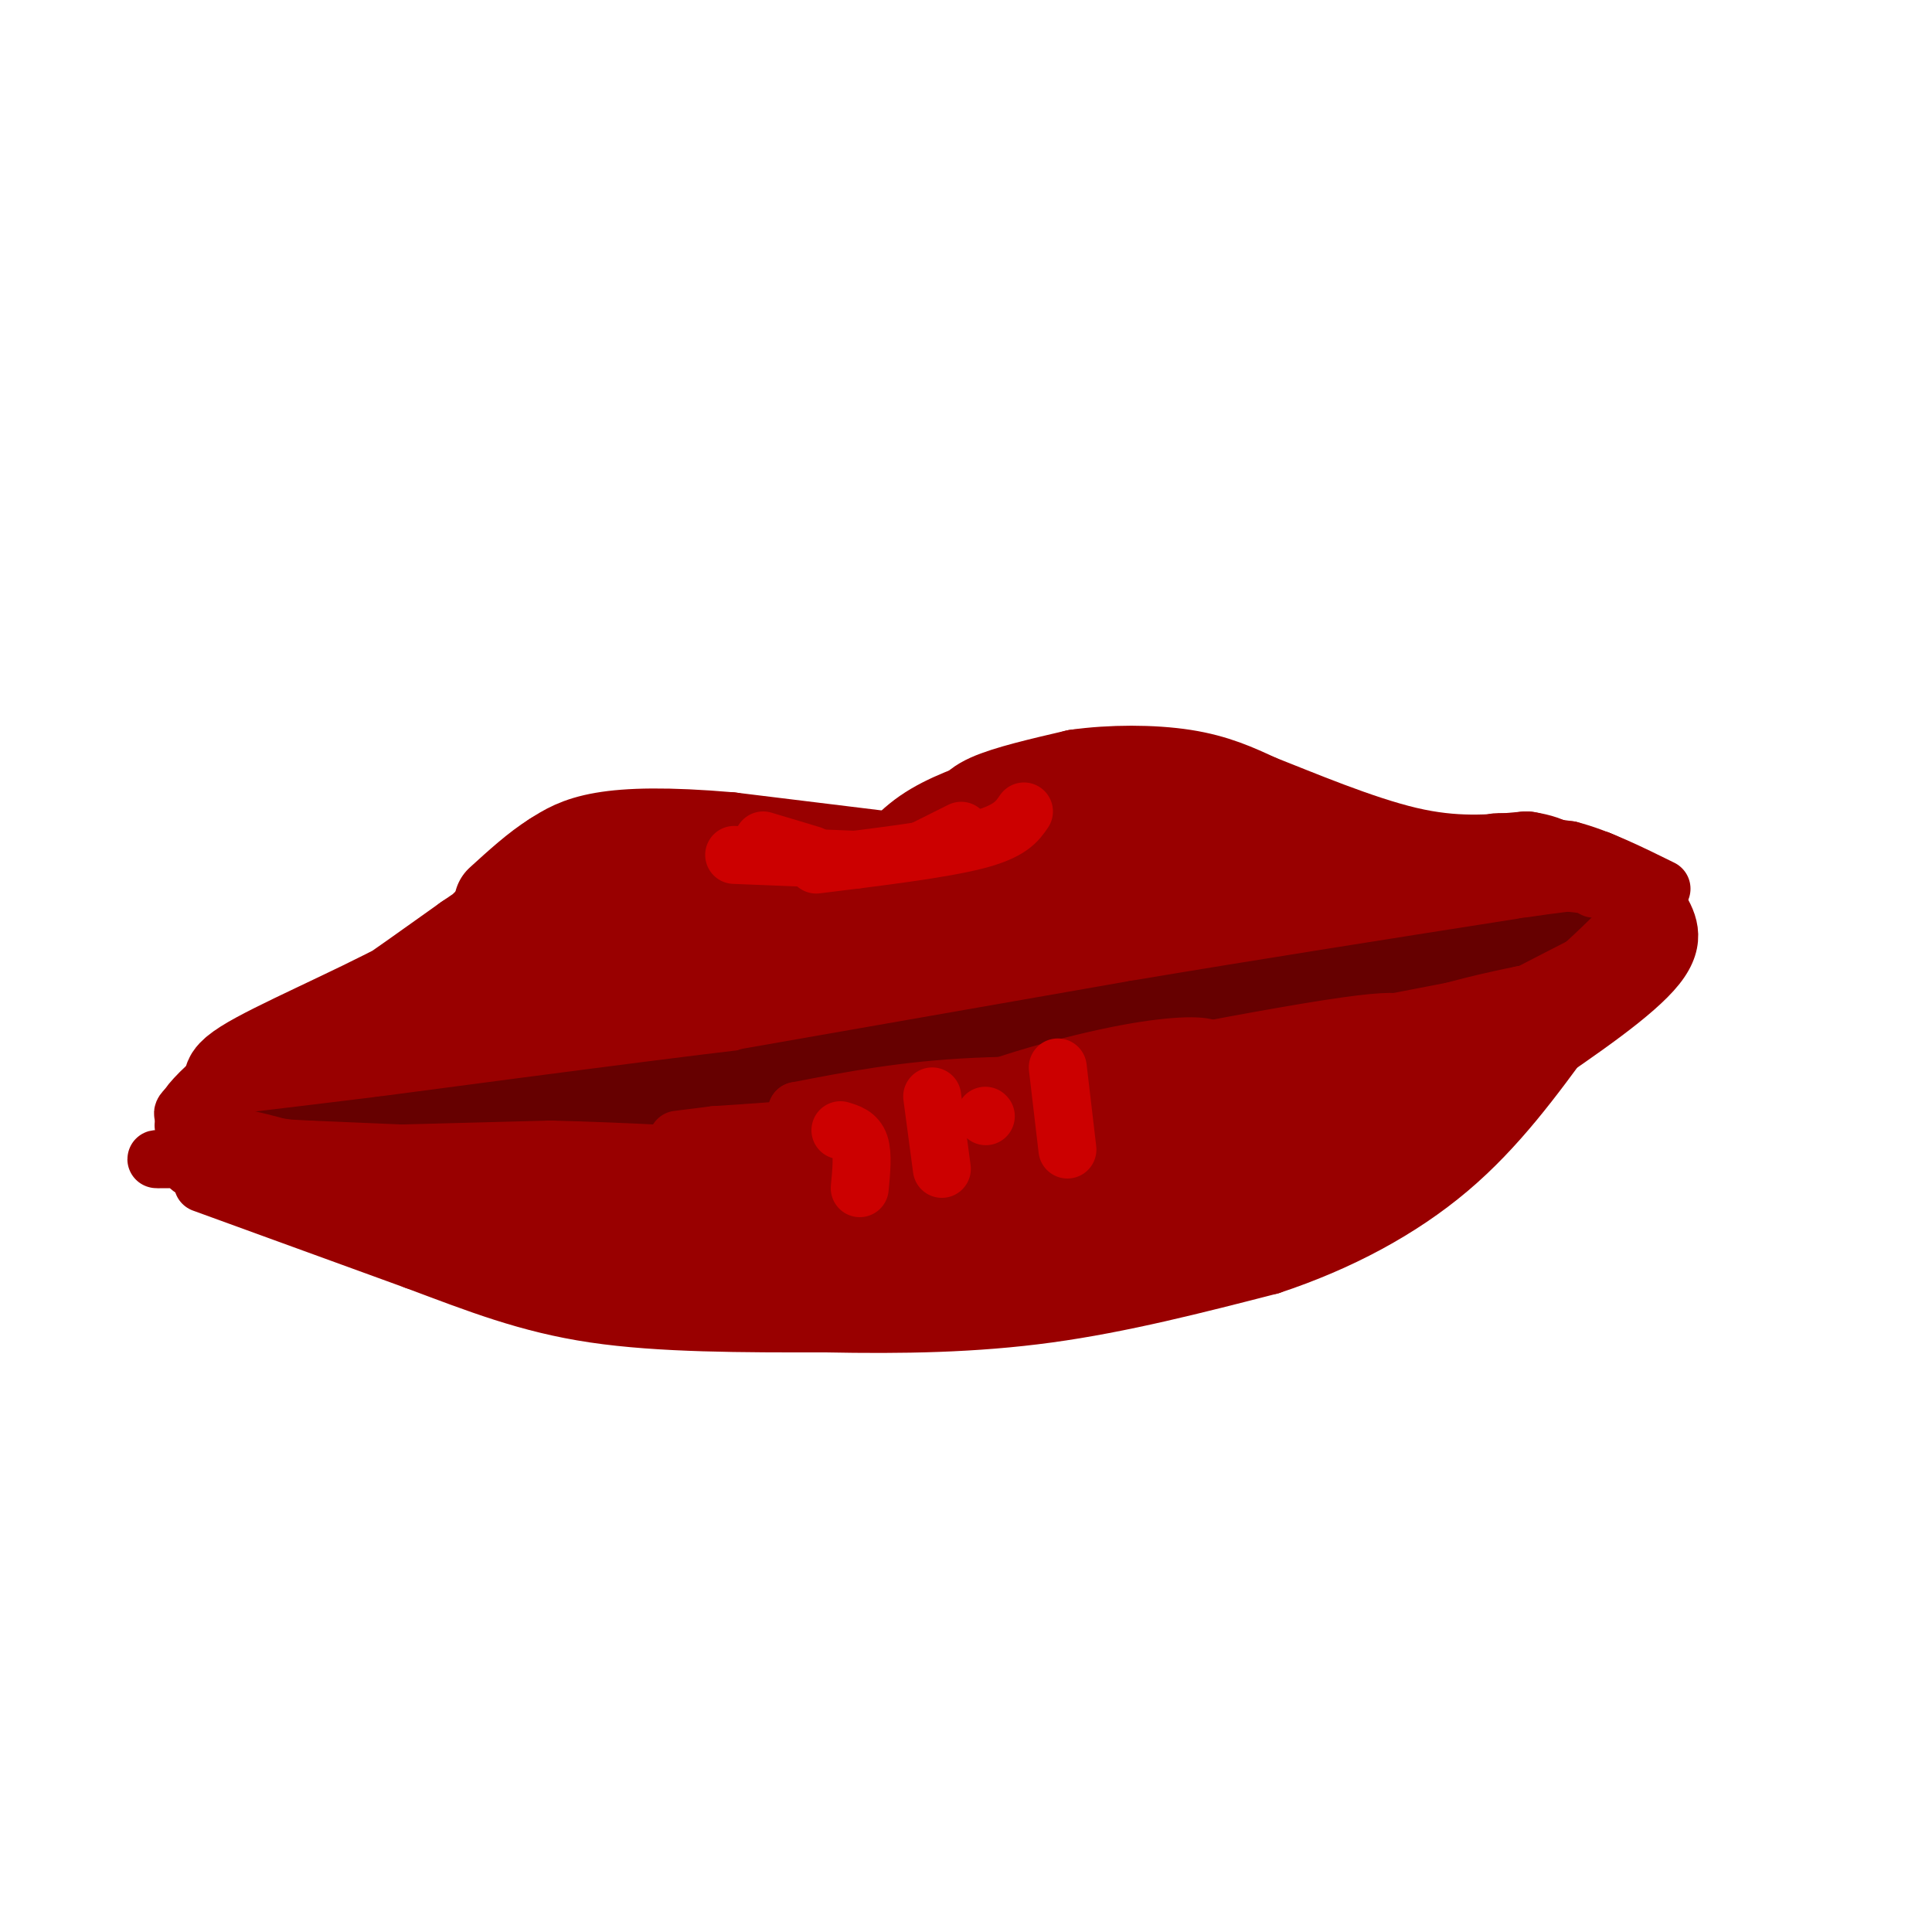 <svg viewBox='0 0 400 400' version='1.1' xmlns='http://www.w3.org/2000/svg' xmlns:xlink='http://www.w3.org/1999/xlink'><g fill='none' stroke='rgb(153,0,0)' stroke-width='6' stroke-linecap='round' stroke-linejoin='round'><path d='M203,166c-4.000,0.667 -8.000,1.333 -12,4c-4.000,2.667 -8.000,7.333 -12,12'/><path d='M179,182c1.200,-0.578 10.200,-8.022 17,-12c6.800,-3.978 11.400,-4.489 16,-5'/></g>
<g fill='none' stroke='rgb(153,0,0)' stroke-width='20' stroke-linecap='round' stroke-linejoin='round'><path d='M205,171c9.178,-3.311 18.356,-6.622 16,-5c-2.356,1.622 -16.244,8.178 -24,13c-7.756,4.822 -9.378,7.911 -11,11'/><path d='M186,190c-3.214,1.131 -5.750,-1.542 2,-6c7.750,-4.458 25.786,-10.702 28,-12c2.214,-1.298 -11.393,2.351 -25,6'/><path d='M191,178c-5.889,1.911 -8.111,3.689 -6,3c2.111,-0.689 8.556,-3.844 15,-7'/><path d='M200,174c6.667,-2.167 15.833,-4.083 25,-6'/><path d='M182,184c2.833,-4.000 5.667,-8.000 10,-11c4.333,-3.000 10.167,-5.000 16,-7'/><path d='M208,166c7.500,-1.000 18.250,0.000 29,1'/><path d='M237,167c13.667,1.833 33.333,5.917 53,10'/><path d='M200,180c0.000,0.000 -49.000,-6.000 -49,-6'/><path d='M151,174c-12.956,-1.111 -20.844,-0.889 -26,0c-5.156,0.889 -7.578,2.444 -10,4'/><path d='M115,178c-3.500,2.167 -7.250,5.583 -11,9'/><path d='M94,208c0.417,-2.750 0.833,-5.500 5,-10c4.167,-4.500 12.083,-10.750 20,-17'/><path d='M119,181c-4.167,3.833 -24.583,21.917 -45,40'/><path d='M74,221c3.178,-2.622 33.622,-29.178 40,-36c6.378,-6.822 -11.311,6.089 -29,19'/><path d='M85,204c-12.131,6.476 -27.958,13.167 -34,17c-6.042,3.833 -2.298,4.810 7,0c9.298,-4.810 24.149,-15.405 39,-26'/><path d='M97,195c7.167,-4.833 5.583,-3.917 4,-3'/><path d='M216,173c1.500,-2.833 3.000,-5.667 8,-7c5.000,-1.333 13.500,-1.167 22,-1'/><path d='M201,171c0.167,-1.667 0.333,-3.333 4,-5c3.667,-1.667 10.833,-3.333 18,-5'/><path d='M223,161c7.022,-1.000 15.578,-1.000 22,0c6.422,1.000 10.711,3.000 15,5'/><path d='M260,166c8.111,3.178 20.889,8.622 31,11c10.111,2.378 17.556,1.689 25,1'/><path d='M316,178c5.333,0.833 6.167,2.417 7,4'/><path d='M323,182c-5.844,2.356 -23.956,6.244 -45,8c-21.044,1.756 -45.022,1.378 -69,1'/><path d='M209,191c-23.163,2.046 -46.571,6.662 -31,5c15.571,-1.662 70.122,-9.600 81,-13c10.878,-3.400 -21.918,-2.262 -46,1c-24.082,3.262 -39.452,8.646 -43,11c-3.548,2.354 4.726,1.677 13,1'/><path d='M183,196c22.219,-2.558 71.266,-9.453 57,-7c-14.266,2.453 -91.844,14.256 -111,16c-19.156,1.744 20.112,-6.569 32,-10c11.888,-3.431 -3.603,-1.980 -15,0c-11.397,1.980 -18.698,4.490 -26,7'/><path d='M120,202c-11.394,3.378 -26.880,8.323 -16,6c10.880,-2.323 48.124,-11.915 57,-16c8.876,-4.085 -10.616,-2.664 -25,0c-14.384,2.664 -23.660,6.570 -22,6c1.660,-0.570 14.255,-5.615 20,-9c5.745,-3.385 4.642,-5.110 -4,-1c-8.642,4.110 -24.821,14.055 -41,24'/><path d='M89,212c-9.293,5.553 -12.027,7.437 -5,4c7.027,-3.437 23.815,-12.195 25,-12c1.185,0.195 -13.233,9.341 -24,14c-10.767,4.659 -17.884,4.829 -25,5'/><path d='M60,223c-5.667,1.167 -7.333,1.583 -9,2'/></g>
<g fill='none' stroke='rgb(153,0,0)' stroke-width='12' stroke-linecap='round' stroke-linejoin='round'><path d='M60,225c-9.250,1.917 -18.500,3.833 -18,4c0.500,0.167 10.750,-1.417 21,-3'/><path d='M63,226c-2.644,1.044 -19.756,5.156 -24,5c-4.244,-0.156 4.378,-4.578 13,-9'/><path d='M52,222c1.679,-2.095 -0.625,-2.833 -4,-1c-3.375,1.833 -7.821,6.238 -9,8c-1.179,1.762 0.911,0.881 3,0'/><path d='M42,229c1.267,0.667 2.933,2.333 20,0c17.067,-2.333 49.533,-8.667 82,-15'/><path d='M144,214c23.833,-4.071 42.417,-6.750 50,-9c7.583,-2.250 4.167,-4.071 -14,-1c-18.167,3.071 -51.083,11.036 -84,19'/><path d='M96,223c-10.750,4.083 4.375,4.792 26,0c21.625,-4.792 49.750,-15.083 77,-21c27.250,-5.917 53.625,-7.458 80,-9'/><path d='M279,193c24.889,-3.222 47.111,-6.778 38,-5c-9.111,1.778 -49.556,8.889 -90,16'/><path d='M227,204c-27.048,3.262 -49.667,3.417 -53,4c-3.333,0.583 12.619,1.595 30,0c17.381,-1.595 36.190,-5.798 55,-10'/><path d='M259,198c20.000,-3.500 42.500,-7.250 65,-11'/></g>
<g fill='none' stroke='rgb(102,0,0)' stroke-width='12' stroke-linecap='round' stroke-linejoin='round'><path d='M135,229c-14.089,0.778 -28.178,1.556 -29,2c-0.822,0.444 11.622,0.556 24,-1c12.378,-1.556 24.689,-4.778 37,-8'/><path d='M167,222c-8.500,0.500 -48.250,5.750 -88,11'/><path d='M79,233c-21.667,2.667 -31.833,3.833 -42,5'/><path d='M37,238c2.667,1.178 30.333,1.622 52,0c21.667,-1.622 37.333,-5.311 53,-9'/><path d='M142,229c23.000,-4.333 54.000,-10.667 85,-17'/><path d='M155,223c0.000,0.000 80.000,-14.000 80,-14'/><path d='M235,209c26.833,-4.500 53.917,-8.750 81,-13'/><path d='M316,196c15.833,-2.333 14.917,-1.667 14,-1'/></g>
<g fill='none' stroke='rgb(153,0,0)' stroke-width='12' stroke-linecap='round' stroke-linejoin='round'><path d='M246,221c3.014,-1.632 6.028,-3.264 4,-4c-2.028,-0.736 -9.097,-0.575 -21,2c-11.903,2.575 -28.639,7.565 -30,10c-1.361,2.435 12.655,2.315 26,1c13.345,-1.315 26.020,-3.827 26,-5c-0.020,-1.173 -12.736,-1.008 -29,2c-16.264,3.008 -36.075,8.859 -40,11c-3.925,2.141 8.038,0.570 20,-1'/><path d='M202,237c11.266,-1.498 29.432,-4.742 32,-7c2.568,-2.258 -10.463,-3.531 -32,-1c-21.537,2.531 -51.582,8.866 -49,9c2.582,0.134 37.791,-5.933 73,-12'/><path d='M226,226c16.857,-2.024 22.500,-1.083 16,-1c-6.500,0.083 -25.143,-0.690 -40,0c-14.857,0.690 -25.929,2.845 -37,5'/><path d='M165,230c2.689,1.133 27.911,1.467 52,-1c24.089,-2.467 47.044,-7.733 70,-13'/><path d='M287,216c10.992,-2.132 3.472,-0.963 3,-2c-0.472,-1.037 6.104,-4.279 -15,-1c-21.104,3.279 -69.887,13.080 -71,14c-1.113,0.920 45.443,-7.040 92,-15'/><path d='M296,212c-2.536,0.607 -54.875,9.625 -54,9c0.875,-0.625 54.964,-10.893 76,-15c21.036,-4.107 9.018,-2.054 -3,0'/><path d='M315,206c-4.952,0.976 -15.833,3.417 -19,5c-3.167,1.583 1.381,2.310 8,1c6.619,-1.310 15.310,-4.655 24,-8'/><path d='M328,204c4.000,-1.500 2.000,-1.250 0,-1'/><path d='M318,182c0.000,0.000 18.000,2.000 18,2'/><path d='M306,178c4.500,-0.500 9.000,-1.000 13,0c4.000,1.000 7.500,3.500 11,6'/><path d='M316,178c0.000,0.000 15.000,0.000 15,0'/><path d='M331,178c5.622,2.178 12.178,7.622 12,9c-0.178,1.378 -7.089,-1.311 -14,-4'/><path d='M329,183c-7.333,-2.444 -18.667,-6.556 -20,-8c-1.333,-1.444 7.333,-0.222 16,1'/><path d='M325,176c5.833,1.500 12.417,4.750 19,8'/><path d='M327,203c8.583,-5.333 17.167,-10.667 15,-10c-2.167,0.667 -15.083,7.333 -28,14'/><path d='M314,207c5.548,-0.214 33.417,-7.750 20,-5c-13.417,2.750 -68.119,15.786 -106,23c-37.881,7.214 -58.940,8.607 -80,10'/><path d='M148,235c-13.333,1.667 -6.667,0.833 0,0'/><path d='M38,233c9.417,2.000 18.833,4.000 21,5c2.167,1.000 -2.917,1.000 -8,1'/><path d='M51,239c-8.311,0.467 -25.089,1.133 -16,1c9.089,-0.133 44.044,-1.067 79,-2'/><path d='M114,238c30.244,0.756 66.356,3.644 59,4c-7.356,0.356 -58.178,-1.822 -109,-4'/><path d='M64,238c-17.619,-0.845 -7.166,-0.959 -3,0c4.166,0.959 2.045,2.989 28,3c25.955,0.011 79.987,-1.997 91,-2c11.013,-0.003 -20.994,1.998 -53,4'/><path d='M127,243c-22.167,0.333 -51.083,-0.833 -80,-2'/><path d='M47,241c-11.046,0.561 1.338,2.965 19,5c17.662,2.035 40.601,3.702 61,5c20.399,1.298 38.257,2.228 57,0c18.743,-2.228 38.372,-7.614 58,-13'/><path d='M242,238c5.721,-2.480 -8.978,-2.181 -21,0c-12.022,2.181 -21.367,6.244 -42,8c-20.633,1.756 -52.555,1.203 -55,2c-2.445,0.797 24.587,2.942 46,2c21.413,-0.942 37.206,-4.971 53,-9'/><path d='M223,241c26.644,-6.530 66.753,-18.355 82,-24c15.247,-5.645 5.633,-5.111 -8,-1c-13.633,4.111 -31.286,11.799 -53,17c-21.714,5.201 -47.490,7.915 -52,9c-4.510,1.085 12.245,0.543 29,0'/><path d='M221,242c8.536,0.012 15.375,0.042 30,-4c14.625,-4.042 37.036,-12.155 53,-21c15.964,-8.845 25.482,-18.423 35,-28'/><path d='M339,189c6.238,-4.440 4.333,-1.542 4,0c-0.333,1.542 0.905,1.726 -3,6c-3.905,4.274 -12.952,12.637 -22,21'/><path d='M318,216c-10.500,5.833 -25.750,9.917 -41,14'/><path d='M343,187c2.250,3.667 4.500,7.333 0,13c-4.500,5.667 -15.750,13.333 -27,21'/><path d='M316,221c-11.711,7.267 -27.489,14.933 -45,20c-17.511,5.067 -36.756,7.533 -56,10'/><path d='M215,251c-11.200,2.444 -11.200,3.556 -24,4c-12.800,0.444 -38.400,0.222 -64,0'/><path d='M127,255c-23.000,-1.667 -48.500,-5.833 -74,-10'/><path d='M53,245c-15.244,-2.667 -16.356,-4.333 -10,-3c6.356,1.333 20.178,5.667 34,10'/><path d='M77,252c14.012,4.929 32.042,12.250 42,16c9.958,3.750 11.845,3.929 21,4c9.155,0.071 25.577,0.036 42,0'/><path d='M182,272c23.405,-4.440 60.917,-15.542 62,-17c1.083,-1.458 -34.262,6.726 -56,10c-21.738,3.274 -29.869,1.637 -38,0'/><path d='M150,265c-8.689,0.718 -11.411,2.512 -22,0c-10.589,-2.512 -29.043,-9.330 -30,-10c-0.957,-0.670 15.584,4.809 31,8c15.416,3.191 29.708,4.096 44,5'/><path d='M173,268c13.180,0.789 24.131,0.263 35,-2c10.869,-2.263 21.657,-6.263 28,-8c6.343,-1.737 8.241,-1.211 19,-7c10.759,-5.789 30.380,-17.895 50,-30'/><path d='M305,221c3.075,-1.297 -14.237,10.459 -25,17c-10.763,6.541 -14.978,7.867 -25,11c-10.022,3.133 -25.852,8.074 -39,10c-13.148,1.926 -23.614,0.836 -19,0c4.614,-0.836 24.307,-1.418 44,-2'/><path d='M241,257c15.179,-2.345 31.125,-7.208 47,-16c15.875,-8.792 31.679,-21.512 31,-22c-0.679,-0.488 -17.839,11.256 -35,23'/><path d='M284,242c-10.452,5.750 -19.083,8.625 -31,12c-11.917,3.375 -27.119,7.250 -41,9c-13.881,1.750 -26.440,1.375 -39,1'/><path d='M49,245c0.000,0.000 31.000,3.000 31,3'/><path d='M43,242c3.000,-1.333 6.000,-2.667 14,0c8.000,2.667 21.000,9.333 34,16'/><path d='M91,258c5.667,2.667 2.833,1.333 0,0'/><path d='M42,245c0.000,0.000 44.000,16.000 44,16'/><path d='M86,261c12.933,4.844 23.267,8.956 37,11c13.733,2.044 30.867,2.022 48,2'/><path d='M171,274c15.644,0.311 30.756,0.089 46,-2c15.244,-2.089 30.622,-6.044 46,-10'/><path d='M263,262c14.267,-4.711 26.933,-11.489 37,-20c10.067,-8.511 17.533,-18.756 25,-29'/><path d='M325,213c4.167,-4.833 2.083,-2.417 0,0'/></g>
<g fill='none' stroke='rgb(204,0,0)' stroke-width='12' stroke-linecap='round' stroke-linejoin='round'><path d='M174,234c1.667,0.500 3.333,1.000 4,3c0.667,2.000 0.333,5.500 0,9'/><path d='M193,227c0.000,0.000 2.000,15.000 2,15'/><path d='M204,231c0.000,0.000 0.100,0.100 0.1,0.1'/><path d='M219,221c0.000,0.000 2.000,17.000 2,17'/><path d='M158,174c0.000,0.000 10.000,3.000 10,3'/><path d='M152,177c0.000,0.000 25.000,1.000 25,1'/><path d='M199,172c0.000,0.000 -8.000,4.000 -8,4'/><path d='M169,179c12.917,-1.583 25.833,-3.167 33,-5c7.167,-1.833 8.583,-3.917 10,-6'/></g>
</svg>
